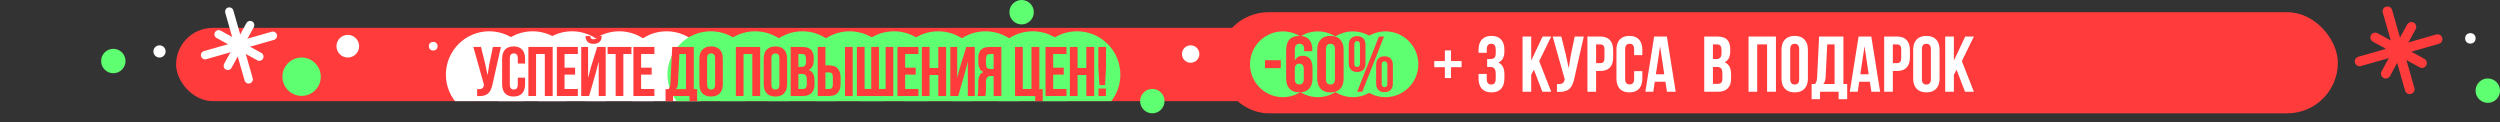 <?xml version="1.0" encoding="UTF-8"?> <svg xmlns="http://www.w3.org/2000/svg" width="1434" height="70" viewBox="0 0 1434 70" fill="none"><rect x="0" y="0" width="1434" height="70" fill="#333333" stroke="none"/><g clip-path="url(#clip0_2050_219)"><g clip-path="url(#clip1_2050_219)"><rect x="101" y="16" width="1188" height="42" rx="21" fill="#FF3B3B"></rect><circle cx="173" cy="44" r="11" fill="#5EFF71"></circle><circle cx="248.5" cy="26.5" r="2.5" fill="white"></circle><circle cx="199.5" cy="26.5" r="6.5" fill="white"></circle><circle cx="1282" cy="29" r="7" fill="#5EFF71"></circle><circle cx="538.165" cy="42.81" r="24.866" fill="#5EFF71"></circle><circle cx="433.144" cy="42.81" r="24.866" fill="#5EFF71"></circle><circle cx="328.123" cy="42.81" r="24.866" fill="white"></circle><circle cx="305.494" cy="42.81" r="24.866" fill="white"></circle><circle cx="280.628" cy="42.81" r="24.866" fill="white"></circle><circle cx="565.267" cy="42.81" r="24.866" fill="#5EFF71"></circle><circle cx="460.246" cy="42.81" r="24.866" fill="#5EFF71"></circle><circle cx="355.225" cy="42.81" r="24.866" fill="white"></circle><circle cx="592.37" cy="42.81" r="24.866" fill="#5EFF71"></circle><circle cx="487.349" cy="42.81" r="24.866" fill="#5EFF71"></circle><circle cx="382.328" cy="42.81" r="24.866" fill="white"></circle><circle cx="617.778" cy="42.81" r="24.866" fill="#5EFF71"></circle><circle cx="512.757" cy="42.81" r="24.866" fill="#5EFF71"></circle><circle cx="407.736" cy="42.81" r="24.866" fill="#5EFF71"></circle><path d="M271.504 26.936H275.896L278.289 36.544L279.661 43.133L280.7 36.584L282.72 26.936H287.328L282.603 47.898C282.38 48.97 282.132 49.885 281.857 50.644C281.583 51.389 281.223 52.082 280.779 52.722C280.334 53.35 279.798 53.84 279.171 54.193C278.543 54.546 277.772 54.807 276.857 54.977C275.955 55.134 274.896 55.173 273.68 55.095V51.153C274.883 51.232 275.792 51.114 276.406 50.8C277.02 50.487 277.413 49.846 277.583 48.879L277.622 48.624L271.504 26.936ZM288.015 48.31V33.681C288.015 31.42 288.578 29.681 289.702 28.465C290.826 27.237 292.46 26.622 294.604 26.622C296.748 26.622 298.382 27.237 299.507 28.465C300.631 29.681 301.193 31.42 301.193 33.681V36.427H297.016V33.407C297.016 31.564 296.258 30.642 294.741 30.642C293.212 30.642 292.447 31.564 292.447 33.407V48.585C292.447 50.415 293.212 51.33 294.741 51.33C296.258 51.33 297.016 50.415 297.016 48.585V44.565H301.193V48.31C301.193 50.572 300.631 52.317 299.507 53.546C298.382 54.761 296.748 55.369 294.604 55.369C292.46 55.369 290.826 54.761 289.702 53.546C288.578 52.317 288.015 50.572 288.015 48.31ZM303.076 55.056V26.936H317.018V55.056H312.508V30.956H307.488V55.056H303.076ZM319.412 55.056V26.936H331.452V30.956H323.824V38.8H329.883V42.8H323.824V51.036H331.452V55.056H319.412ZM333.394 55.056V26.936H337.335V44.741L338.943 38.545L342.551 26.936H347.414V55.056H343.434V35.25L341.63 42.172L337.923 55.056H333.394ZM335.845 20.681C335.884 22.093 336.283 23.191 337.041 23.975C337.812 24.746 338.95 25.132 340.453 25.132C341.996 25.132 343.166 24.74 343.963 23.955C344.761 23.171 345.159 22.079 345.159 20.681H342.473C342.421 21.387 342.231 21.87 341.904 22.132C341.577 22.393 341.094 22.524 340.453 22.524C339.839 22.524 339.381 22.393 339.08 22.132C338.793 21.87 338.623 21.387 338.571 20.681H335.845ZM348.513 30.956V26.936H362.181V30.956H357.553V55.056H353.141V30.956H348.513ZM363.319 55.056V26.936H375.359V30.956H367.731V38.8H373.79V42.8H367.731V51.036H375.359V55.056H363.319ZM381.773 58.84V51.114H383.499C383.865 50.657 384.126 50.153 384.283 49.604C384.44 49.042 384.538 48.33 384.577 47.467L385.577 26.936H397.951V51.114H399.872V58.84H395.499V55.056H386.067V58.84H381.773ZM387.675 51.114H393.46V30.956H389.715L388.911 47.388C388.858 48.421 388.734 49.212 388.538 49.761C388.342 50.297 388.054 50.748 387.675 51.114ZM401.167 48.31V33.681C401.167 31.433 401.749 29.694 402.913 28.465C404.076 27.237 405.736 26.622 407.893 26.622C410.05 26.622 411.704 27.237 412.854 28.465C414.018 29.694 414.6 31.433 414.6 33.681V48.31C414.6 50.559 414.018 52.297 412.854 53.526C411.704 54.755 410.05 55.369 407.893 55.369C405.736 55.369 404.076 54.755 402.913 53.526C401.749 52.297 401.167 50.559 401.167 48.31ZM405.599 48.585C405.599 50.441 406.364 51.369 407.893 51.369C409.41 51.369 410.168 50.441 410.168 48.585V33.407C410.168 31.564 409.41 30.642 407.893 30.642C406.364 30.642 405.599 31.564 405.599 33.407V48.585ZM422.092 55.056V26.936H436.034V55.056H431.524V30.956H426.504V55.056H422.092ZM438.055 48.31V33.681C438.055 31.433 438.637 29.694 439.8 28.465C440.963 27.237 442.624 26.622 444.781 26.622C446.938 26.622 448.591 27.237 449.742 28.465C450.905 29.694 451.487 31.433 451.487 33.681V48.31C451.487 50.559 450.905 52.297 449.742 53.526C448.591 54.755 446.938 55.369 444.781 55.369C442.624 55.369 440.963 54.755 439.8 53.526C438.637 52.297 438.055 50.559 438.055 48.31ZM442.486 48.585C442.486 50.441 443.251 51.369 444.781 51.369C446.297 51.369 447.055 50.441 447.055 48.585V33.407C447.055 31.564 446.297 30.642 444.781 30.642C443.251 30.642 442.486 31.564 442.486 33.407V48.585ZM453.547 55.056V26.936H460.214C462.476 26.936 464.129 27.465 465.175 28.524C466.234 29.583 466.764 31.211 466.764 33.407V34.407C466.764 37.283 465.809 39.172 463.901 40.074C466.097 40.924 467.195 42.931 467.195 46.094V48.389C467.195 50.559 466.626 52.212 465.489 53.35C464.352 54.487 462.685 55.056 460.489 55.056H453.547ZM457.959 51.036H460.489C461.26 51.036 461.835 50.827 462.214 50.408C462.593 49.99 462.783 49.278 462.783 48.271V45.82C462.783 44.539 462.561 43.65 462.116 43.153C461.685 42.656 460.959 42.408 459.94 42.408H457.959V51.036ZM457.959 38.388H459.685C460.56 38.388 461.221 38.166 461.665 37.721C462.11 37.264 462.332 36.499 462.332 35.427V33.858C462.332 32.851 462.155 32.119 461.802 31.662C461.449 31.191 460.881 30.956 460.096 30.956H457.959V38.388ZM469.059 55.056V26.936H473.471V37.505H475.569C477.752 37.505 479.393 38.1 480.491 39.29C481.602 40.466 482.158 42.185 482.158 44.447V48.114C482.158 50.376 481.602 52.101 480.491 53.291C479.393 54.467 477.752 55.056 475.569 55.056H469.059ZM473.471 51.036H475.569C476.301 51.036 476.844 50.84 477.196 50.447C477.549 50.042 477.726 49.356 477.726 48.389V44.172C477.726 43.205 477.549 42.525 477.196 42.133C476.844 41.728 476.301 41.525 475.569 41.525H473.471V51.036ZM484.687 55.056V26.936H489.099V55.056H484.687ZM491.512 55.056V26.936H495.924V51.036H499.748V26.936H504.16V51.036H507.984V26.936H512.396V55.056H491.512ZM514.789 55.056V26.936H526.829V30.956H519.201V38.8H525.26V42.8H519.201V51.036H526.829V55.056H514.789ZM528.771 55.056V26.936H533.183V38.996H538.203V26.936H542.713V55.056H538.203V43.016H533.183V55.056H528.771ZM545.107 55.056V26.936H549.048V44.741L550.656 38.545L554.264 26.936H559.127V55.056H555.147V35.25L553.342 42.172L549.636 55.056H545.107ZM560.638 55.056C560.965 54.297 561.128 53.16 561.128 51.644V47.31C561.128 45.754 561.35 44.48 561.795 43.486C562.239 42.493 562.991 41.774 564.05 41.329C562.128 40.427 561.167 38.525 561.167 35.623V33.407C561.167 31.211 561.69 29.583 562.736 28.524C563.782 27.465 565.436 26.936 567.697 26.936H574.364V55.056H569.952V43.604H568.423C567.416 43.604 566.684 43.878 566.227 44.427C565.769 44.977 565.54 45.898 565.54 47.192V51.604C565.54 52.323 565.514 52.918 565.462 53.389C565.423 53.846 565.383 54.16 565.344 54.33C565.305 54.487 565.233 54.729 565.128 55.056H560.638ZM565.579 36.623C565.579 37.708 565.802 38.479 566.246 38.937C566.691 39.381 567.351 39.603 568.227 39.603H569.952V30.956H567.835C567.05 30.956 566.475 31.191 566.109 31.662C565.756 32.119 565.579 32.851 565.579 33.858V36.623ZM582.229 55.056V26.936H586.641V51.036H591.661V26.936H596.172V51.114H598.093V58.84H593.799V55.056H582.229ZM599.702 55.056V26.936H611.742V30.956H604.114V38.8H610.173V42.8H604.114V51.036H611.742V55.056H599.702ZM613.684 55.056V26.936H618.096V38.996H623.116V26.936H627.626V55.056H623.116V43.016H618.096V55.056H613.684ZM630.019 38.662V26.936H634.432V38.662L633.882 48.84H630.588L630.019 38.662ZM630.098 55.056V50.8H634.353V55.056H630.098Z" fill="#FF3B3B"></path></g><circle cx="91.5" cy="29.5" r="3.5" fill="white"></circle><circle cx="65" cy="35" r="7" fill="#5EFF71"></circle><path d="M125.405 19.688L148.743 32.465" stroke="white" stroke-width="4.836" stroke-linecap="round"></path><path d="M130.687 37.745L143.464 14.408" stroke="white" stroke-width="4.836" stroke-linecap="round"></path><path d="M142.625 45.514L131.524 6.643" stroke="white" stroke-width="4.836" stroke-linecap="round"></path><path d="M117.639 31.626L156.511 20.526" stroke="white" stroke-width="4.836" stroke-linecap="round"></path><rect x="700.168" y="8.5" width="639.332" height="55" rx="27.5" fill="#FF3B3B" stroke="#FF3B3B" stroke-width="3"></rect><circle cx="735.866" cy="36.866" r="18.866" fill="#5EFF71"></circle><circle cx="755.95" cy="36.866" r="18.866" fill="#5EFF71"></circle><circle cx="794.706" cy="36.866" r="18.866" fill="#5EFF71"></circle><circle cx="776.034" cy="36.866" r="18.866" fill="#5EFF71"></circle><path d="M725.619 39.066V34.535H734.658V39.066H725.619ZM737.73 45.033V28.834C737.73 23.338 740.264 20.59 745.332 20.59C747.748 20.59 749.59 21.283 750.857 22.668C752.124 24.038 752.758 25.997 752.758 28.546V29.364H748.05V28.237C748.05 26.159 747.188 25.121 745.465 25.121C744.522 25.121 743.822 25.408 743.365 25.983C742.923 26.557 742.702 27.566 742.702 29.01V34.8C743.586 32.929 745.126 31.994 747.321 31.994C749.148 31.994 750.525 32.613 751.454 33.85C752.382 35.088 752.846 36.885 752.846 39.242V45.033C752.846 47.567 752.19 49.526 750.879 50.911C749.583 52.296 747.719 52.989 745.288 52.989C742.857 52.989 740.986 52.296 739.674 50.911C738.378 49.526 737.73 47.567 737.73 45.033ZM742.702 45.342C742.702 47.405 743.564 48.436 745.288 48.436C746.997 48.436 747.851 47.405 747.851 45.342V39.64C747.851 37.563 746.997 36.524 745.288 36.524C743.564 36.524 742.702 37.563 742.702 39.64V45.342ZM755.564 45.033V28.546C755.564 26.012 756.22 24.052 757.531 22.668C758.842 21.283 760.713 20.59 763.144 20.59C765.575 20.59 767.439 21.283 768.736 22.668C770.047 24.052 770.703 26.012 770.703 28.546V45.033C770.703 47.567 770.047 49.526 768.736 50.911C767.439 52.296 765.575 52.989 763.144 52.989C760.713 52.989 758.842 52.296 757.531 50.911C756.22 49.526 755.564 47.567 755.564 45.033ZM760.559 45.342C760.559 47.434 761.421 48.48 763.144 48.48C764.854 48.48 765.708 47.434 765.708 45.342V28.237C765.708 26.159 764.854 25.121 763.144 25.121C761.421 25.121 760.559 26.159 760.559 28.237V45.342ZM773.664 36.215V25.806C773.664 24.17 774.077 22.918 774.902 22.049C775.727 21.165 776.913 20.723 778.46 20.723C780.007 20.723 781.193 21.165 782.018 22.049C782.843 22.918 783.255 24.17 783.255 25.806V36.215C783.255 37.85 782.843 39.102 782.018 39.972C781.193 40.841 780.007 41.276 778.46 41.276C776.913 41.276 775.727 40.841 774.902 39.972C774.077 39.102 773.664 37.85 773.664 36.215ZM776.824 36.436C776.824 37.762 777.369 38.425 778.46 38.425C779.535 38.425 780.073 37.762 780.073 36.436V25.563C780.073 24.237 779.535 23.574 778.46 23.574C777.369 23.574 776.824 24.237 776.824 25.563V36.436ZM778.46 52.635L790.946 20.944H793.885L781.399 52.635H778.46ZM789.355 47.795V37.386C789.355 35.751 789.767 34.498 790.592 33.629C791.418 32.745 792.604 32.303 794.151 32.303C795.698 32.303 796.884 32.745 797.709 33.629C798.534 34.498 798.946 35.751 798.946 37.386V47.795C798.946 49.431 798.534 50.683 797.709 51.552C796.884 52.421 795.698 52.856 794.151 52.856C792.604 52.856 791.418 52.421 790.592 51.552C789.767 50.683 789.355 49.431 789.355 47.795ZM792.537 48.016C792.537 49.342 793.075 50.005 794.151 50.005C795.241 50.005 795.786 49.342 795.786 48.016V37.165C795.786 35.824 795.241 35.154 794.151 35.154C793.075 35.154 792.537 35.824 792.537 37.165V48.016Z" fill="#FF3B3B"></path><path d="M822.704 38.557V35.021H828.781V28.922H832.295V35.021H838.372V38.557H832.295V44.767H828.781V38.557H822.704ZM848.096 45.033V42.403H852.804V45.342C852.804 47.434 853.658 48.48 855.367 48.48C856.222 48.48 856.863 48.215 857.29 47.685C857.732 47.154 857.953 46.226 857.953 44.9V42.403C857.953 40.959 857.695 39.928 857.179 39.309C856.678 38.69 855.853 38.381 854.704 38.381H853.025V33.85H854.969C855.956 33.85 856.7 33.6 857.201 33.099C857.702 32.583 857.953 31.721 857.953 30.513V28.745C857.953 27.39 857.732 26.447 857.29 25.916C856.863 25.386 856.222 25.121 855.367 25.121C853.658 25.121 852.804 26.159 852.804 28.237V30.27H848.096V28.546C848.096 25.997 848.73 24.038 849.997 22.668C851.264 21.283 853.106 20.59 855.522 20.59C857.938 20.59 859.772 21.283 861.025 22.668C862.292 24.038 862.925 25.997 862.925 28.546V29.364C862.925 32.752 861.769 34.926 859.456 35.883C861.769 36.885 862.925 39.102 862.925 42.535V45.033C862.925 47.581 862.292 49.548 861.025 50.933C859.772 52.303 857.938 52.989 855.522 52.989C853.106 52.989 851.264 52.303 849.997 50.933C848.73 49.548 848.096 47.581 848.096 45.033ZM873.334 52.635V20.944H878.307V34.756L884.826 20.944H889.799L882.881 35.066L889.799 52.635H884.694L879.854 40.016L878.307 42.911V52.635H873.334ZM890.616 20.944H895.567L898.263 31.773L899.81 39.198L900.981 31.817L903.257 20.944H908.451L903.125 44.569C902.874 45.777 902.594 46.808 902.285 47.663C901.976 48.502 901.571 49.283 901.07 50.005C900.569 50.712 899.965 51.265 899.257 51.663C898.55 52.06 897.681 52.355 896.65 52.547C895.633 52.723 894.44 52.768 893.069 52.679V48.237C894.425 48.325 895.449 48.193 896.141 47.839C896.834 47.486 897.276 46.764 897.467 45.674L897.512 45.386L890.616 20.944ZM910.55 52.635V20.944H917.888C920.348 20.944 922.197 21.614 923.435 22.955C924.687 24.296 925.313 26.24 925.313 28.789V32.9C925.313 35.449 924.687 37.394 923.435 38.734C922.197 40.06 920.348 40.723 917.888 40.723H915.523V52.635H910.55ZM915.523 36.215H917.888C918.713 36.215 919.324 35.986 919.722 35.53C920.12 35.073 920.319 34.3 920.319 33.209V28.458C920.319 27.367 920.12 26.601 919.722 26.159C919.324 25.703 918.713 25.474 917.888 25.474H915.523V36.215ZM927.192 45.033V28.546C927.192 25.997 927.825 24.038 929.092 22.668C930.359 21.283 932.201 20.59 934.617 20.59C937.033 20.59 938.875 21.283 940.142 22.668C941.409 24.038 942.043 25.997 942.043 28.546V31.64H937.335V28.237C937.335 26.159 936.481 25.121 934.772 25.121C933.048 25.121 932.186 26.159 932.186 28.237V45.342C932.186 47.405 933.048 48.436 934.772 48.436C936.481 48.436 937.335 47.405 937.335 45.342V40.812H942.043V45.033C942.043 47.581 941.409 49.548 940.142 50.933C938.875 52.303 937.033 52.989 934.617 52.989C932.201 52.989 930.359 52.303 929.092 50.933C927.825 49.548 927.192 47.581 927.192 45.033ZM943.766 52.635L948.827 20.944H956.12L961.181 52.635H956.165L955.303 46.889H949.181L948.319 52.635H943.766ZM949.822 42.58H954.618L952.231 26.557L949.822 42.58ZM977.557 52.635V20.944H985.071C987.62 20.944 989.484 21.541 990.662 22.734C991.856 23.927 992.452 25.762 992.452 28.237V29.364C992.452 32.605 991.377 34.734 989.226 35.751C991.701 36.708 992.939 38.97 992.939 42.535V45.121C992.939 47.567 992.298 49.431 991.016 50.712C989.734 51.994 987.856 52.635 985.38 52.635H977.557ZM982.53 48.105H985.38C986.25 48.105 986.898 47.869 987.325 47.397C987.753 46.926 987.966 46.123 987.966 44.989V42.226C987.966 40.782 987.716 39.78 987.215 39.22C986.729 38.66 985.911 38.381 984.762 38.381H982.53V48.105ZM982.53 33.85H984.474C985.462 33.85 986.206 33.6 986.706 33.099C987.207 32.583 987.458 31.721 987.458 30.513V28.745C987.458 27.611 987.259 26.786 986.861 26.27C986.463 25.739 985.822 25.474 984.938 25.474H982.53V33.85ZM1002.97 52.635V20.944H1018.68V52.635H1013.6V25.474H1007.94V52.635H1002.97ZM1021.87 45.033V28.546C1021.87 26.012 1022.52 24.052 1023.83 22.668C1025.15 21.283 1027.02 20.59 1029.45 20.59C1031.88 20.59 1033.74 21.283 1035.04 22.668C1036.35 24.052 1037.01 26.012 1037.01 28.546V45.033C1037.01 47.567 1036.35 49.526 1035.04 50.911C1033.74 52.296 1031.88 52.989 1029.45 52.989C1027.02 52.989 1025.15 52.296 1023.83 50.911C1022.52 49.526 1021.87 47.567 1021.87 45.033ZM1026.86 45.342C1026.86 47.434 1027.72 48.48 1029.45 48.48C1031.16 48.48 1032.01 47.434 1032.01 45.342V28.237C1032.01 26.159 1031.16 25.121 1029.45 25.121C1027.72 25.121 1026.86 26.159 1026.86 28.237V45.342ZM1039.15 56.9V48.193H1041.09C1041.51 47.677 1041.8 47.11 1041.98 46.491C1042.15 45.858 1042.27 45.055 1042.31 44.082L1043.44 20.944H1057.38V48.193H1059.55V56.9H1054.62V52.635H1043.99V56.9H1039.15ZM1045.8 48.193H1052.32V25.474H1048.1L1047.19 43.994C1047.13 45.158 1046.99 46.049 1046.77 46.668C1046.55 47.272 1046.23 47.78 1045.8 48.193ZM1061.03 52.635L1066.09 20.944H1073.38L1078.44 52.635H1073.43L1072.56 46.889H1066.44L1065.58 52.635H1061.03ZM1067.08 42.58H1071.88L1069.49 26.557L1067.08 42.58ZM1080.76 52.635V20.944H1088.1C1090.56 20.944 1092.41 21.614 1093.65 22.955C1094.9 24.296 1095.53 26.24 1095.53 28.789V32.9C1095.53 35.449 1094.9 37.394 1093.65 38.734C1092.41 40.06 1090.56 40.723 1088.1 40.723H1085.74V52.635H1080.76ZM1085.74 36.215H1088.1C1088.93 36.215 1089.54 35.986 1089.93 35.53C1090.33 35.073 1090.53 34.3 1090.53 33.209V28.458C1090.53 27.367 1090.33 26.601 1089.93 26.159C1089.54 25.703 1088.93 25.474 1088.1 25.474H1085.74V36.215ZM1097.4 45.033V28.546C1097.4 26.012 1098.06 24.052 1099.37 22.668C1100.68 21.283 1102.55 20.59 1104.98 20.59C1107.42 20.59 1109.28 21.283 1110.58 22.668C1111.89 24.052 1112.54 26.012 1112.54 28.546V45.033C1112.54 47.567 1111.89 49.526 1110.58 50.911C1109.28 52.296 1107.42 52.989 1104.98 52.989C1102.55 52.989 1100.68 52.296 1099.37 50.911C1098.06 49.526 1097.4 47.567 1097.4 45.033ZM1102.4 45.342C1102.4 47.434 1103.26 48.48 1104.98 48.48C1106.69 48.48 1107.55 47.434 1107.55 45.342V28.237C1107.55 26.159 1106.69 25.121 1104.98 25.121C1103.26 25.121 1102.4 26.159 1102.4 28.237V45.342ZM1115.77 52.635V20.944H1120.74V34.756L1127.26 20.944H1132.23L1125.32 35.066L1132.23 52.635H1127.13L1122.29 40.016L1120.74 42.911V52.635H1115.77Z" fill="white"></path><circle cx="586" cy="7" r="7" fill="#5EFF71"></circle><circle cx="660.968" cy="58" r="7" fill="#5EFF71"></circle><circle cx="682.968" cy="31" r="5" fill="white"></circle><circle cx="1417" cy="22" r="3" fill="white"></circle><path d="M1362.42 21.484L1389.26 36.179" stroke="#FF3B3B" stroke-width="5.561" stroke-linecap="round"></path><path d="M1368.49 42.25L1383.18 15.41" stroke="#FF3B3B" stroke-width="5.561" stroke-linecap="round"></path><path d="M1382.22 51.188L1369.45 6.482" stroke="#FF3B3B" stroke-width="5.561" stroke-linecap="round"></path><path d="M1353.48 35.219L1398.19 22.452" stroke="#FF3B3B" stroke-width="5.561" stroke-linecap="round"></path><circle cx="1427" cy="52" r="7" fill="#5EFF71"></circle></g><defs><clipPath id="clip0_2050_219"><rect width="1434" height="70" fill="white"></rect></clipPath><clipPath id="clip1_2050_219"><rect x="101" y="16" width="1188" height="42" rx="21" fill="white"></rect></clipPath></defs></svg> 